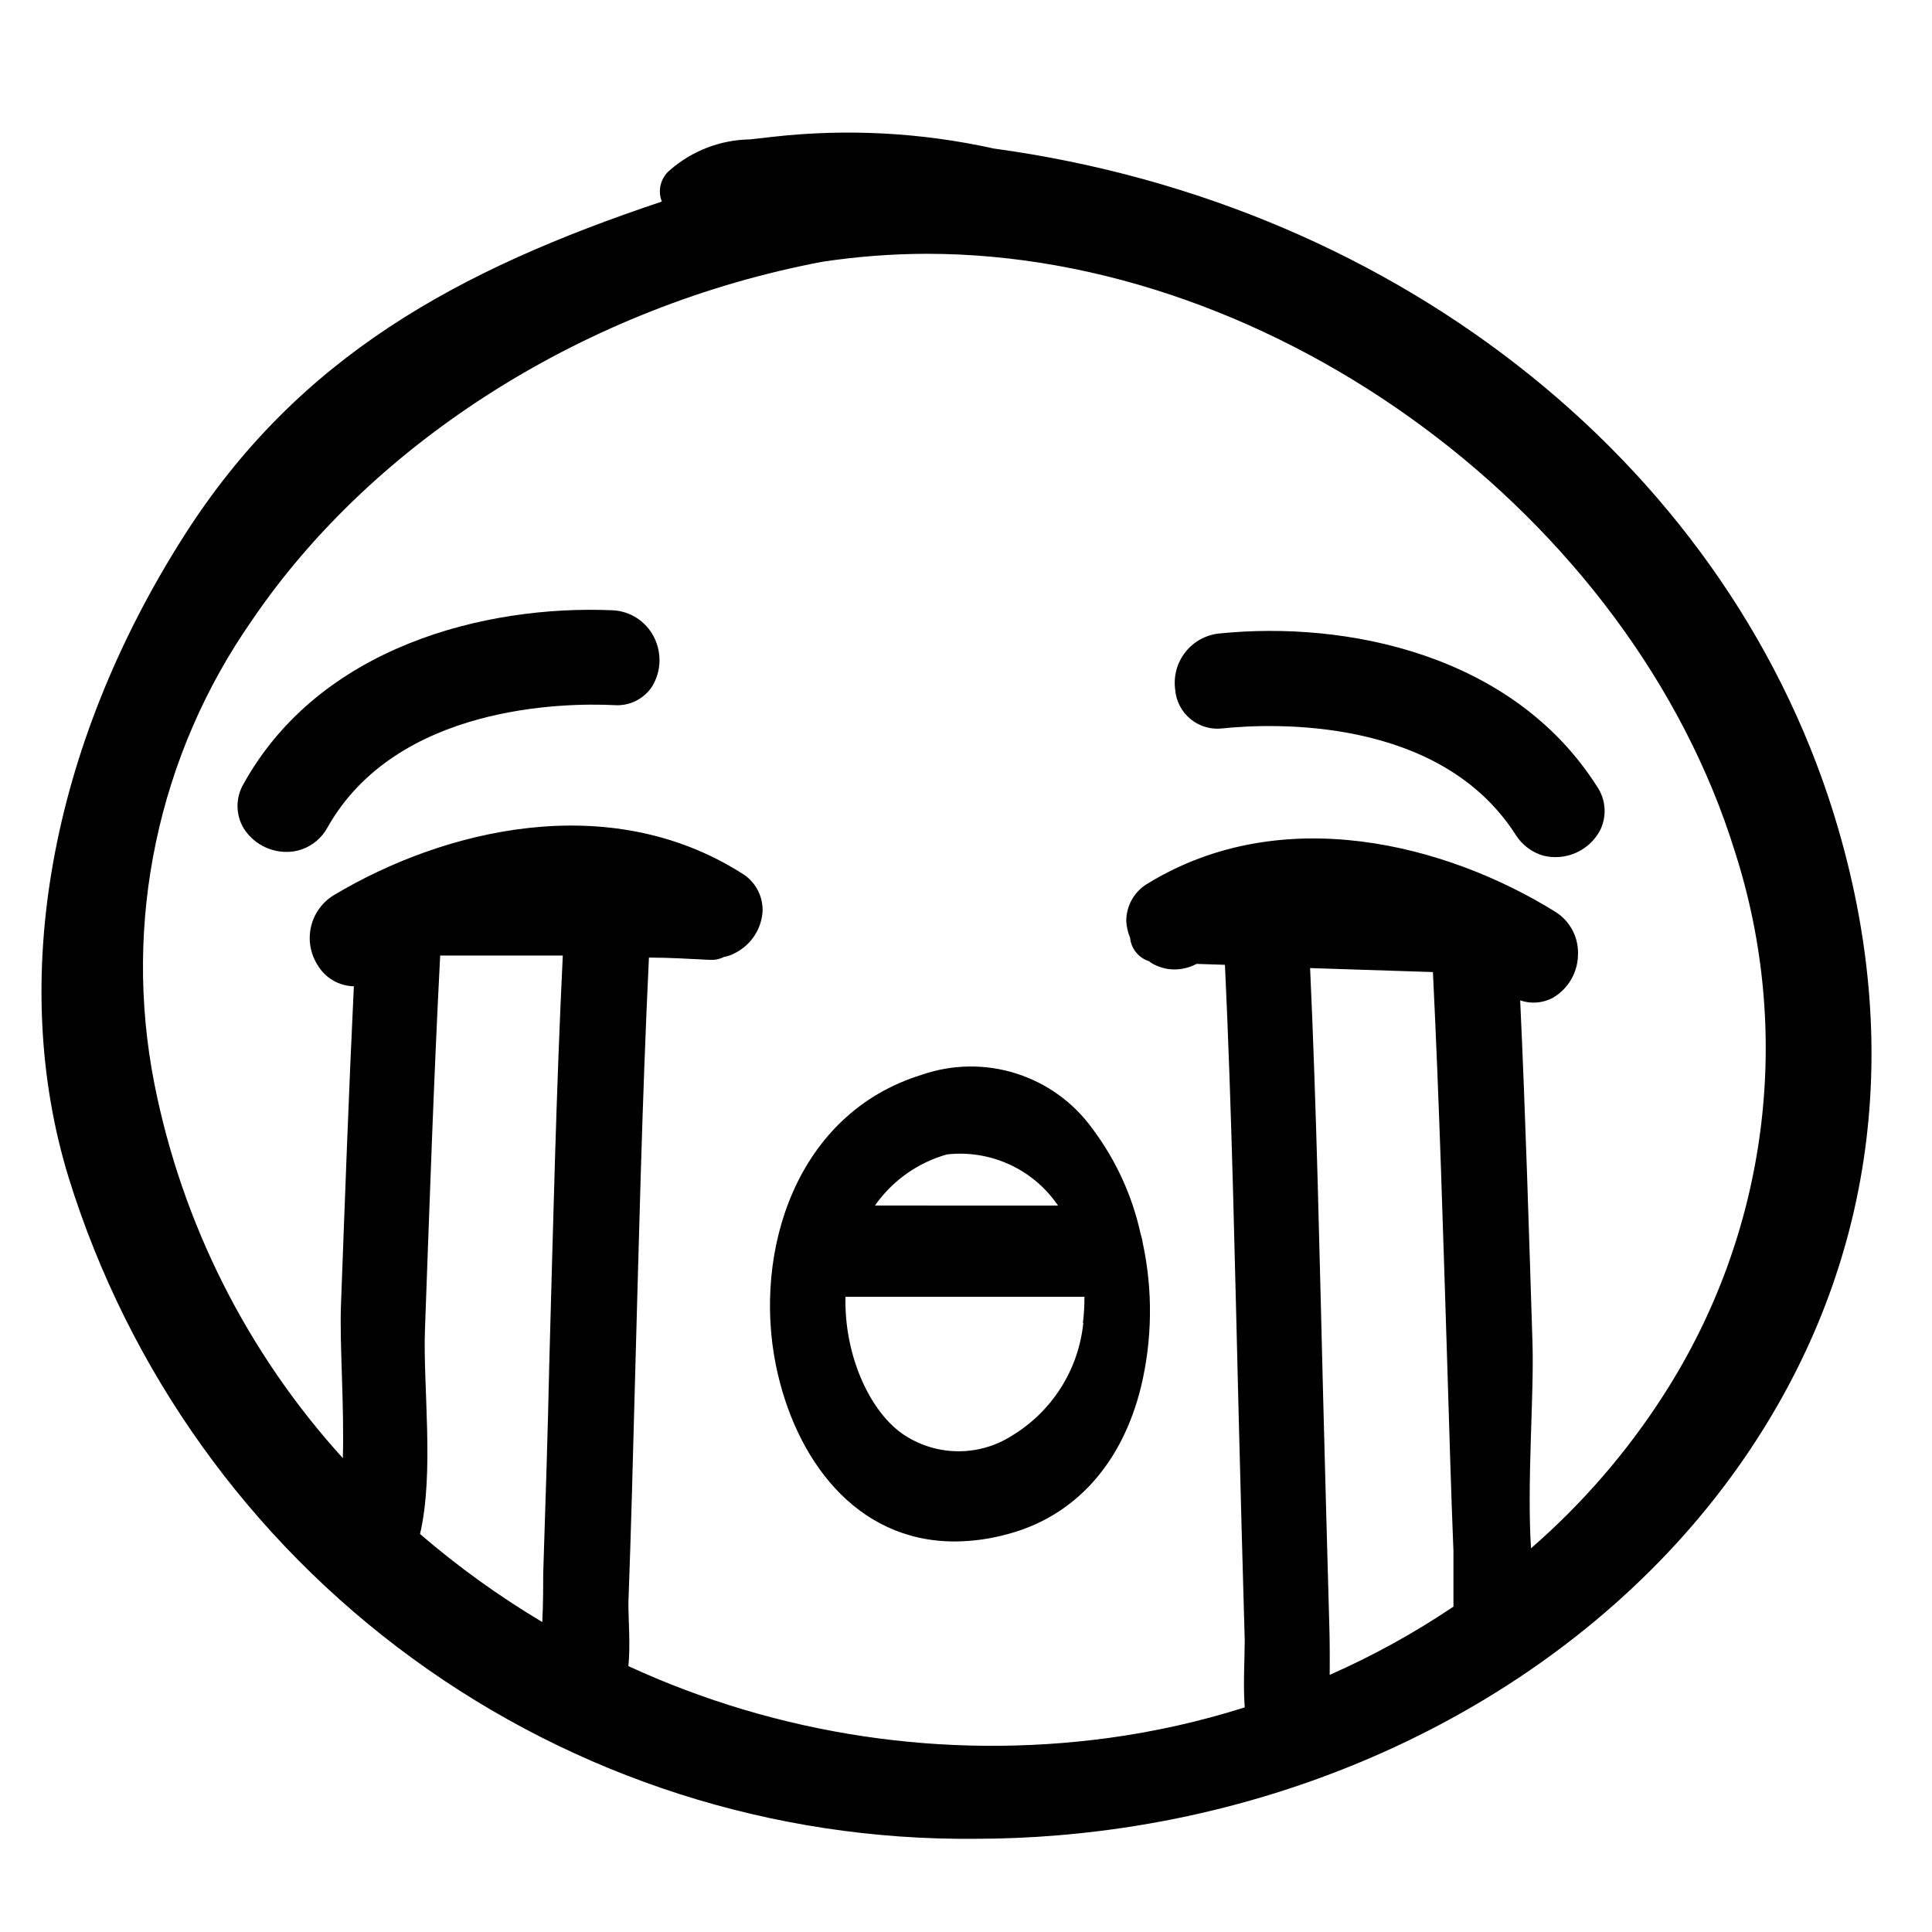 <?xml version="1.0" encoding="UTF-8"?>
<!-- The Best Svg Icon site in the world: iconSvg.co, Visit us! https://iconsvg.co -->
<svg fill="#000000" width="800px" height="800px" version="1.1" viewBox="144 144 512 512" xmlns="http://www.w3.org/2000/svg">
 <g>
  <path d="m631.2 363.77c-27.508-94.766-115.32-165.6-223.84-180.41-19.16-4.242-38.891-5.301-58.395-3.121l-6.246 0.707v-0.004c-7.812 0.125-15.328 3.016-21.211 8.164-2.43 2.019-3.281 5.375-2.113 8.312-54.059 18.086-96.328 41.059-126.61 88.57-35.57 55.82-46.703 117.89-30.531 170.29 15.906 51.109 47.855 95.734 91.117 127.26 43.258 31.527 95.523 48.273 149.05 47.762 7.203 0 14.508-0.301 21.766-0.906 75.117-6.144 143.13-43.43 181.93-99.754 33.855-49.121 42.52-106.86 25.086-166.86zm-343.24 197.14c0 2.973 0 8.062-0.25 12.949h-0.004c-11.449-6.828-22.289-14.633-32.395-23.328 3.828-16.324 0.754-39.246 1.309-54.211 1.211-33 2.316-66.051 4.031-99.098h32.496c-1.762 35.973-2.57 71.996-3.578 107.96-0.402 18.695-1.008 37.184-1.609 55.723zm208.32 13.855c-0.605-20.605-1.109-41.16-1.664-61.766-0.957-37.484-1.715-75.016-3.426-112.45l32.547 1.059c1.715 34.914 2.719 69.828 3.828 104.74 0.504 16.223 0.957 32.496 1.613 48.719v14.711-0.004c-10.379 6.988-21.352 13.039-32.797 18.086 0.047-4.934 0-10.074-0.102-13.098zm88.719-61.262c-9.742 15.219-21.621 28.961-35.266 40.809-1.109-17.332 0.805-40.305 0.402-54.059-0.957-30.23-1.863-60.758-3.273-91.141 2.84 0.98 5.957 0.742 8.613-0.656 4.066-2.344 6.606-6.644 6.703-11.336 0.23-4.629-2.062-9.027-5.996-11.484-28.816-17.887-72.348-29.27-107.91-7.559h-0.004c-3.613 2.062-5.828 5.918-5.793 10.078 0.086 1.492 0.426 2.957 1.008 4.332 0.258 2.91 2.246 5.379 5.039 6.246 0.281 0.246 0.586 0.465 0.906 0.656 1.184 0.645 2.457 1.102 3.777 1.359 2.711 0.441 5.488-0.02 7.91-1.309l7.508 0.25c1.863 39.648 2.621 79.352 3.629 119 0.504 20.152 1.043 40.152 1.613 60.004 0 5.039-0.453 11.586 0 17.785h-0.004c-11.785 3.727-23.871 6.441-36.121 8.109-43.352 5.856-87.477-0.75-127.21-19.043 0.555-5.594 0-12.043 0-16.727 0.707-19.195 1.211-38.391 1.715-57.637 1.059-37.785 1.914-75.57 3.727-113.41 5.441 0 10.883 0.352 16.273 0.605h-0.004c1.238 0.062 2.473-0.195 3.578-0.758 1.078-0.191 2.117-0.566 3.074-1.105 4.195-2.156 6.938-6.375 7.203-11.086 0.102-4.137-2.062-8-5.641-10.074-35.266-22.27-78.898-11.539-108.02 5.894h-0.004c-3.023 1.852-5.184 4.836-5.996 8.289s-0.215 7.09 1.664 10.098c1.996 3.481 5.664 5.656 9.676 5.746-1.359 28.215-2.367 56.477-3.426 84.742-0.352 10.43 0.906 26.449 0.504 40.305v-0.004c-25.34-27.902-42.598-62.18-49.93-99.148-8.441-42.77 0.891-87.133 25.848-122.88 32.445-47.762 89.023-83.281 151.14-95.02h-0.004c9.172-1.391 18.434-2.098 27.711-2.117 92.801 0 186.71 69.73 214.17 158.5 7.672 23.859 9.965 49.125 6.715 73.977-3.25 24.852-11.961 48.676-25.508 69.762z"/>
  <path d="m467.11 311.88c-3.527 0.363-6.754 2.137-8.957 4.918-2.199 2.777-3.184 6.328-2.731 9.844 0.211 3.09 1.688 5.953 4.082 7.918s5.492 2.856 8.562 2.461c13.148-1.359 57.586-3.223 77.637 28.266v-0.004c1.656 2.613 4.195 4.543 7.156 5.441 5.941 1.535 12.168-1.16 15.113-6.551 1.918-3.731 1.648-8.211-0.707-11.688-22.316-35.164-66.5-44.031-100.16-40.605z"/>
  <path d="m306.34 305.73c-33.906-1.461-77.637 9.676-97.789 46-2.141 3.621-2.141 8.117 0 11.738 2.453 3.926 6.758 6.305 11.387 6.297 1.355 0.016 2.703-0.207 3.981-0.656 2.926-1.008 5.371-3.074 6.852-5.793 18.34-32.547 62.824-33.102 76.023-32.445 4.027 0.293 7.894-1.641 10.078-5.039 2.406-4.019 2.543-9.004 0.352-13.148-2.121-4.098-6.273-6.746-10.883-6.953z"/>
  <path d="m388.31 428.82c-33.352 10.227-44.789 46.754-38.691 76.98 5.039 24.738 21.059 46.703 47.359 46.703 4.769-0.02 9.512-0.68 14.105-1.965 17.633-4.684 30.23-18.488 35.266-38.895v0.004c3.047-12.617 3.203-25.758 0.453-38.441-0.094-0.723-0.262-1.43-0.504-2.117-2.195-10.109-6.539-19.629-12.746-27.91-4.988-6.949-12.086-12.098-20.238-14.688-8.152-2.586-16.922-2.473-25.004 0.328zm6.652 21.109c10.832-1.203 21.512 3.297 28.211 11.891 0.402 0.504 0.805 1.109 1.211 1.664l-48.516-0.004c4.609-6.586 11.355-11.375 19.094-13.551zm36.125 44.688h-0.004c-1.266 12.383-8.281 23.449-18.941 29.875-4.406 2.809-9.555 4.234-14.777 4.102-5.223-0.133-10.289-1.824-14.543-4.856-8.613-6.297-15.113-20.859-14.762-36.074h63.328c0.012 2.324-0.121 4.648-0.402 6.953z"/>
 </g>
</svg>